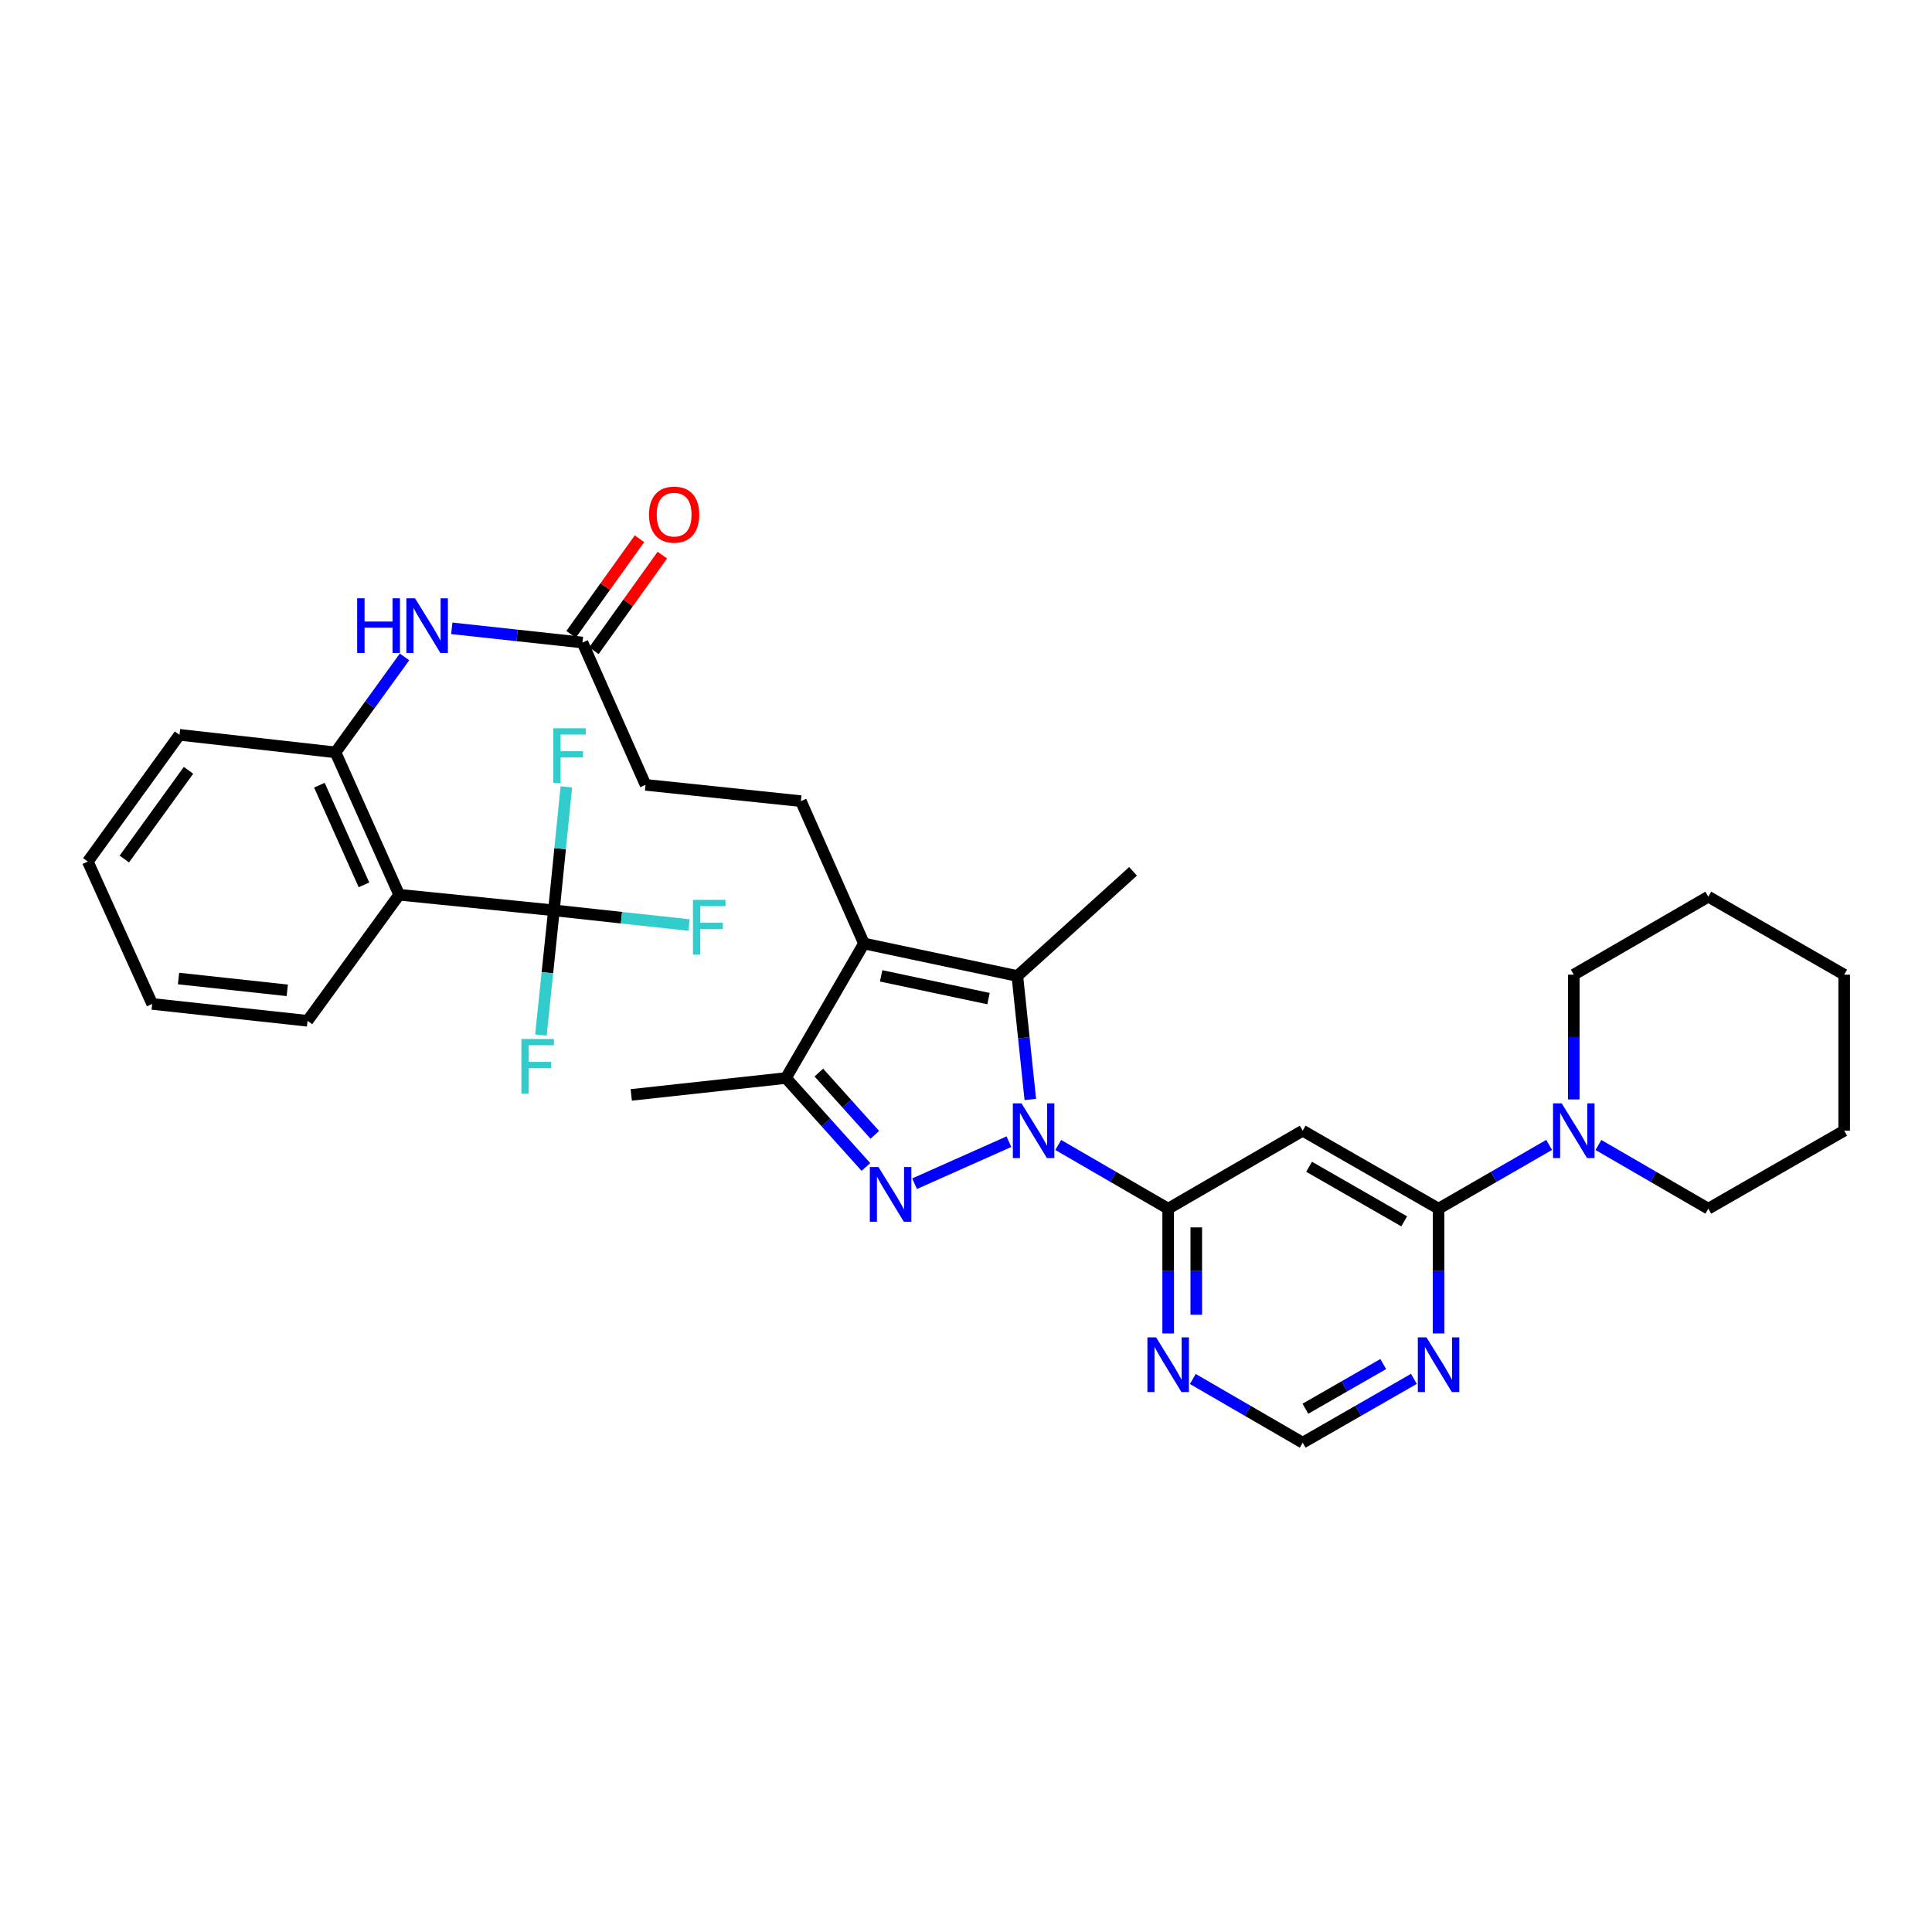 <?xml version='1.0' encoding='iso-8859-1'?>
<svg version='1.1' baseProfile='full'
              xmlns='http://www.w3.org/2000/svg'
                      xmlns:rdkit='http://www.rdkit.org/xml'
                      xmlns:xlink='http://www.w3.org/1999/xlink'
                  xml:space='preserve'
width='1000px' height='1000px' viewBox='0 0 1000 1000'>
<!-- END OF HEADER -->
<rect style='opacity:1.0;fill:#FFFFFF;stroke:none' width='1000' height='1000' x='0' y='0'> </rect>
<path class='bond-0' d='M 522.223,590.933 L 473.379,612.686' style='fill:none;fill-rule:evenodd;stroke:#0000FF;stroke-width:6px;stroke-linecap:butt;stroke-linejoin:miter;stroke-opacity:1' />
<path class='bond-1' d='M 533.29,569.074 L 529.934,537.125' style='fill:none;fill-rule:evenodd;stroke:#0000FF;stroke-width:6px;stroke-linecap:butt;stroke-linejoin:miter;stroke-opacity:1' />
<path class='bond-1' d='M 529.934,537.125 L 526.577,505.176' style='fill:none;fill-rule:evenodd;stroke:#000000;stroke-width:6px;stroke-linecap:butt;stroke-linejoin:miter;stroke-opacity:1' />
<path class='bond-3' d='M 547.742,592.637 L 576.193,609.123' style='fill:none;fill-rule:evenodd;stroke:#0000FF;stroke-width:6px;stroke-linecap:butt;stroke-linejoin:miter;stroke-opacity:1' />
<path class='bond-3' d='M 576.193,609.123 L 604.645,625.61' style='fill:none;fill-rule:evenodd;stroke:#000000;stroke-width:6px;stroke-linecap:butt;stroke-linejoin:miter;stroke-opacity:1' />
<path class='bond-4' d='M 448.197,604.019 L 427.502,581.001' style='fill:none;fill-rule:evenodd;stroke:#0000FF;stroke-width:6px;stroke-linecap:butt;stroke-linejoin:miter;stroke-opacity:1' />
<path class='bond-4' d='M 427.502,581.001 L 406.806,557.983' style='fill:none;fill-rule:evenodd;stroke:#000000;stroke-width:6px;stroke-linecap:butt;stroke-linejoin:miter;stroke-opacity:1' />
<path class='bond-4' d='M 452.805,587.389 L 438.318,571.276' style='fill:none;fill-rule:evenodd;stroke:#0000FF;stroke-width:6px;stroke-linecap:butt;stroke-linejoin:miter;stroke-opacity:1' />
<path class='bond-4' d='M 438.318,571.276 L 423.831,555.163' style='fill:none;fill-rule:evenodd;stroke:#000000;stroke-width:6px;stroke-linecap:butt;stroke-linejoin:miter;stroke-opacity:1' />
<path class='bond-2' d='M 526.577,505.176 L 447.185,488.352' style='fill:none;fill-rule:evenodd;stroke:#000000;stroke-width:6px;stroke-linecap:butt;stroke-linejoin:miter;stroke-opacity:1' />
<path class='bond-2' d='M 511.653,516.881 L 456.078,505.105' style='fill:none;fill-rule:evenodd;stroke:#000000;stroke-width:6px;stroke-linecap:butt;stroke-linejoin:miter;stroke-opacity:1' />
<path class='bond-22' d='M 526.577,505.176 L 586.463,451.011' style='fill:none;fill-rule:evenodd;stroke:#000000;stroke-width:6px;stroke-linecap:butt;stroke-linejoin:miter;stroke-opacity:1' />
<path class='bond-14' d='M 447.185,488.352 L 414.531,414.664' style='fill:none;fill-rule:evenodd;stroke:#000000;stroke-width:6px;stroke-linecap:butt;stroke-linejoin:miter;stroke-opacity:1' />
<path class='bond-33' d='M 447.185,488.352 L 406.806,557.983' style='fill:none;fill-rule:evenodd;stroke:#000000;stroke-width:6px;stroke-linecap:butt;stroke-linejoin:miter;stroke-opacity:1' />
<path class='bond-8' d='M 604.645,625.61 L 674.276,585.247' style='fill:none;fill-rule:evenodd;stroke:#000000;stroke-width:6px;stroke-linecap:butt;stroke-linejoin:miter;stroke-opacity:1' />
<path class='bond-10' d='M 604.645,625.61 L 604.645,657.9' style='fill:none;fill-rule:evenodd;stroke:#000000;stroke-width:6px;stroke-linecap:butt;stroke-linejoin:miter;stroke-opacity:1' />
<path class='bond-10' d='M 604.645,657.9 L 604.645,690.189' style='fill:none;fill-rule:evenodd;stroke:#0000FF;stroke-width:6px;stroke-linecap:butt;stroke-linejoin:miter;stroke-opacity:1' />
<path class='bond-10' d='M 619.19,635.297 L 619.19,657.9' style='fill:none;fill-rule:evenodd;stroke:#000000;stroke-width:6px;stroke-linecap:butt;stroke-linejoin:miter;stroke-opacity:1' />
<path class='bond-10' d='M 619.19,657.9 L 619.19,680.502' style='fill:none;fill-rule:evenodd;stroke:#0000FF;stroke-width:6px;stroke-linecap:butt;stroke-linejoin:miter;stroke-opacity:1' />
<path class='bond-24' d='M 406.806,557.983 L 326.734,566.718' style='fill:none;fill-rule:evenodd;stroke:#000000;stroke-width:6px;stroke-linecap:butt;stroke-linejoin:miter;stroke-opacity:1' />
<path class='bond-5' d='M 286.703,471.197 L 206.607,463.116' style='fill:none;fill-rule:evenodd;stroke:#000000;stroke-width:6px;stroke-linecap:butt;stroke-linejoin:miter;stroke-opacity:1' />
<path class='bond-18' d='M 286.703,471.197 L 321.675,474.997' style='fill:none;fill-rule:evenodd;stroke:#000000;stroke-width:6px;stroke-linecap:butt;stroke-linejoin:miter;stroke-opacity:1' />
<path class='bond-18' d='M 321.675,474.997 L 356.648,478.797' style='fill:none;fill-rule:evenodd;stroke:#33CCCC;stroke-width:6px;stroke-linecap:butt;stroke-linejoin:miter;stroke-opacity:1' />
<path class='bond-19' d='M 286.703,471.197 L 289.924,439.239' style='fill:none;fill-rule:evenodd;stroke:#000000;stroke-width:6px;stroke-linecap:butt;stroke-linejoin:miter;stroke-opacity:1' />
<path class='bond-19' d='M 289.924,439.239 L 293.145,407.281' style='fill:none;fill-rule:evenodd;stroke:#33CCCC;stroke-width:6px;stroke-linecap:butt;stroke-linejoin:miter;stroke-opacity:1' />
<path class='bond-20' d='M 286.703,471.197 L 283.337,503.473' style='fill:none;fill-rule:evenodd;stroke:#000000;stroke-width:6px;stroke-linecap:butt;stroke-linejoin:miter;stroke-opacity:1' />
<path class='bond-20' d='M 283.337,503.473 L 279.971,535.749' style='fill:none;fill-rule:evenodd;stroke:#33CCCC;stroke-width:6px;stroke-linecap:butt;stroke-linejoin:miter;stroke-opacity:1' />
<path class='bond-6' d='M 206.607,463.116 L 173.654,389.42' style='fill:none;fill-rule:evenodd;stroke:#000000;stroke-width:6px;stroke-linecap:butt;stroke-linejoin:miter;stroke-opacity:1' />
<path class='bond-6' d='M 188.386,457.999 L 165.319,406.412' style='fill:none;fill-rule:evenodd;stroke:#000000;stroke-width:6px;stroke-linecap:butt;stroke-linejoin:miter;stroke-opacity:1' />
<path class='bond-23' d='M 206.607,463.116 L 159.182,528.367' style='fill:none;fill-rule:evenodd;stroke:#000000;stroke-width:6px;stroke-linecap:butt;stroke-linejoin:miter;stroke-opacity:1' />
<path class='bond-7' d='M 744.602,625.61 L 674.276,585.247' style='fill:none;fill-rule:evenodd;stroke:#000000;stroke-width:6px;stroke-linecap:butt;stroke-linejoin:miter;stroke-opacity:1' />
<path class='bond-7' d='M 726.813,632.171 L 677.584,603.917' style='fill:none;fill-rule:evenodd;stroke:#000000;stroke-width:6px;stroke-linecap:butt;stroke-linejoin:miter;stroke-opacity:1' />
<path class='bond-9' d='M 744.602,625.61 L 773.215,609.108' style='fill:none;fill-rule:evenodd;stroke:#000000;stroke-width:6px;stroke-linecap:butt;stroke-linejoin:miter;stroke-opacity:1' />
<path class='bond-9' d='M 773.215,609.108 L 801.829,592.606' style='fill:none;fill-rule:evenodd;stroke:#0000FF;stroke-width:6px;stroke-linecap:butt;stroke-linejoin:miter;stroke-opacity:1' />
<path class='bond-34' d='M 744.602,625.61 L 744.602,657.9' style='fill:none;fill-rule:evenodd;stroke:#000000;stroke-width:6px;stroke-linecap:butt;stroke-linejoin:miter;stroke-opacity:1' />
<path class='bond-34' d='M 744.602,657.9 L 744.602,690.189' style='fill:none;fill-rule:evenodd;stroke:#0000FF;stroke-width:6px;stroke-linecap:butt;stroke-linejoin:miter;stroke-opacity:1' />
<path class='bond-25' d='M 814.588,569.068 L 814.588,536.779' style='fill:none;fill-rule:evenodd;stroke:#0000FF;stroke-width:6px;stroke-linecap:butt;stroke-linejoin:miter;stroke-opacity:1' />
<path class='bond-25' d='M 814.588,536.779 L 814.588,504.489' style='fill:none;fill-rule:evenodd;stroke:#000000;stroke-width:6px;stroke-linecap:butt;stroke-linejoin:miter;stroke-opacity:1' />
<path class='bond-26' d='M 827.34,592.639 L 855.78,609.125' style='fill:none;fill-rule:evenodd;stroke:#0000FF;stroke-width:6px;stroke-linecap:butt;stroke-linejoin:miter;stroke-opacity:1' />
<path class='bond-26' d='M 855.78,609.125 L 884.219,625.61' style='fill:none;fill-rule:evenodd;stroke:#000000;stroke-width:6px;stroke-linecap:butt;stroke-linejoin:miter;stroke-opacity:1' />
<path class='bond-16' d='M 617.397,713.76 L 645.836,730.246' style='fill:none;fill-rule:evenodd;stroke:#0000FF;stroke-width:6px;stroke-linecap:butt;stroke-linejoin:miter;stroke-opacity:1' />
<path class='bond-16' d='M 645.836,730.246 L 674.276,746.731' style='fill:none;fill-rule:evenodd;stroke:#000000;stroke-width:6px;stroke-linecap:butt;stroke-linejoin:miter;stroke-opacity:1' />
<path class='bond-11' d='M 173.654,389.42 L 191.516,364.717' style='fill:none;fill-rule:evenodd;stroke:#000000;stroke-width:6px;stroke-linecap:butt;stroke-linejoin:miter;stroke-opacity:1' />
<path class='bond-11' d='M 191.516,364.717 L 209.378,340.013' style='fill:none;fill-rule:evenodd;stroke:#0000FF;stroke-width:6px;stroke-linecap:butt;stroke-linejoin:miter;stroke-opacity:1' />
<path class='bond-27' d='M 173.654,389.42 L 92.904,380.346' style='fill:none;fill-rule:evenodd;stroke:#000000;stroke-width:6px;stroke-linecap:butt;stroke-linejoin:miter;stroke-opacity:1' />
<path class='bond-12' d='M 731.835,713.696 L 703.055,730.213' style='fill:none;fill-rule:evenodd;stroke:#0000FF;stroke-width:6px;stroke-linecap:butt;stroke-linejoin:miter;stroke-opacity:1' />
<path class='bond-12' d='M 703.055,730.213 L 674.276,746.731' style='fill:none;fill-rule:evenodd;stroke:#000000;stroke-width:6px;stroke-linecap:butt;stroke-linejoin:miter;stroke-opacity:1' />
<path class='bond-12' d='M 715.96,706.036 L 695.815,717.598' style='fill:none;fill-rule:evenodd;stroke:#0000FF;stroke-width:6px;stroke-linecap:butt;stroke-linejoin:miter;stroke-opacity:1' />
<path class='bond-12' d='M 695.815,717.598 L 675.669,729.161' style='fill:none;fill-rule:evenodd;stroke:#000000;stroke-width:6px;stroke-linecap:butt;stroke-linejoin:miter;stroke-opacity:1' />
<path class='bond-13' d='M 233.842,325.217 L 267.666,328.895' style='fill:none;fill-rule:evenodd;stroke:#0000FF;stroke-width:6px;stroke-linecap:butt;stroke-linejoin:miter;stroke-opacity:1' />
<path class='bond-13' d='M 267.666,328.895 L 301.49,332.573' style='fill:none;fill-rule:evenodd;stroke:#000000;stroke-width:6px;stroke-linecap:butt;stroke-linejoin:miter;stroke-opacity:1' />
<path class='bond-21' d='M 414.531,414.664 L 334.136,406.236' style='fill:none;fill-rule:evenodd;stroke:#000000;stroke-width:6px;stroke-linecap:butt;stroke-linejoin:miter;stroke-opacity:1' />
<path class='bond-15' d='M 301.49,332.573 L 334.136,406.236' style='fill:none;fill-rule:evenodd;stroke:#000000;stroke-width:6px;stroke-linecap:butt;stroke-linejoin:miter;stroke-opacity:1' />
<path class='bond-17' d='M 307.404,336.805 L 325.114,312.062' style='fill:none;fill-rule:evenodd;stroke:#000000;stroke-width:6px;stroke-linecap:butt;stroke-linejoin:miter;stroke-opacity:1' />
<path class='bond-17' d='M 325.114,312.062 L 342.823,287.318' style='fill:none;fill-rule:evenodd;stroke:#FF0000;stroke-width:6px;stroke-linecap:butt;stroke-linejoin:miter;stroke-opacity:1' />
<path class='bond-17' d='M 295.576,328.34 L 313.286,303.596' style='fill:none;fill-rule:evenodd;stroke:#000000;stroke-width:6px;stroke-linecap:butt;stroke-linejoin:miter;stroke-opacity:1' />
<path class='bond-17' d='M 313.286,303.596 L 330.996,278.852' style='fill:none;fill-rule:evenodd;stroke:#FF0000;stroke-width:6px;stroke-linecap:butt;stroke-linejoin:miter;stroke-opacity:1' />
<path class='bond-36' d='M 159.182,528.367 L 78.771,519.632' style='fill:none;fill-rule:evenodd;stroke:#000000;stroke-width:6px;stroke-linecap:butt;stroke-linejoin:miter;stroke-opacity:1' />
<path class='bond-36' d='M 148.691,512.597 L 92.404,506.482' style='fill:none;fill-rule:evenodd;stroke:#000000;stroke-width:6px;stroke-linecap:butt;stroke-linejoin:miter;stroke-opacity:1' />
<path class='bond-30' d='M 814.588,504.489 L 884.219,464.126' style='fill:none;fill-rule:evenodd;stroke:#000000;stroke-width:6px;stroke-linecap:butt;stroke-linejoin:miter;stroke-opacity:1' />
<path class='bond-29' d='M 884.219,625.61 L 954.545,585.247' style='fill:none;fill-rule:evenodd;stroke:#000000;stroke-width:6px;stroke-linecap:butt;stroke-linejoin:miter;stroke-opacity:1' />
<path class='bond-31' d='M 92.904,380.346 L 45.455,445.945' style='fill:none;fill-rule:evenodd;stroke:#000000;stroke-width:6px;stroke-linecap:butt;stroke-linejoin:miter;stroke-opacity:1' />
<path class='bond-31' d='M 97.572,398.71 L 64.357,444.629' style='fill:none;fill-rule:evenodd;stroke:#000000;stroke-width:6px;stroke-linecap:butt;stroke-linejoin:miter;stroke-opacity:1' />
<path class='bond-28' d='M 78.771,519.632 L 45.455,445.945' style='fill:none;fill-rule:evenodd;stroke:#000000;stroke-width:6px;stroke-linecap:butt;stroke-linejoin:miter;stroke-opacity:1' />
<path class='bond-32' d='M 954.545,585.247 L 954.545,504.489' style='fill:none;fill-rule:evenodd;stroke:#000000;stroke-width:6px;stroke-linecap:butt;stroke-linejoin:miter;stroke-opacity:1' />
<path class='bond-35' d='M 884.219,464.126 L 954.545,504.489' style='fill:none;fill-rule:evenodd;stroke:#000000;stroke-width:6px;stroke-linecap:butt;stroke-linejoin:miter;stroke-opacity:1' />
<path  class='atom-0' d='M 528.729 571.087
L 538.009 586.087
Q 538.929 587.567, 540.409 590.247
Q 541.889 592.927, 541.969 593.087
L 541.969 571.087
L 545.729 571.087
L 545.729 599.407
L 541.849 599.407
L 531.889 583.007
Q 530.729 581.087, 529.489 578.887
Q 528.289 576.687, 527.929 576.007
L 527.929 599.407
L 524.249 599.407
L 524.249 571.087
L 528.729 571.087
' fill='#0000FF'/>
<path  class='atom-1' d='M 454.702 604.056
L 463.982 619.056
Q 464.902 620.536, 466.382 623.216
Q 467.862 625.896, 467.942 626.056
L 467.942 604.056
L 471.702 604.056
L 471.702 632.376
L 467.822 632.376
L 457.862 615.976
Q 456.702 614.056, 455.462 611.856
Q 454.262 609.656, 453.902 608.976
L 453.902 632.376
L 450.222 632.376
L 450.222 604.056
L 454.702 604.056
' fill='#0000FF'/>
<path  class='atom-10' d='M 808.328 571.087
L 817.608 586.087
Q 818.528 587.567, 820.008 590.247
Q 821.488 592.927, 821.568 593.087
L 821.568 571.087
L 825.328 571.087
L 825.328 599.407
L 821.448 599.407
L 811.488 583.007
Q 810.328 581.087, 809.088 578.887
Q 807.888 576.687, 807.528 576.007
L 807.528 599.407
L 803.848 599.407
L 803.848 571.087
L 808.328 571.087
' fill='#0000FF'/>
<path  class='atom-11' d='M 598.385 692.208
L 607.665 707.208
Q 608.585 708.688, 610.065 711.368
Q 611.545 714.048, 611.625 714.208
L 611.625 692.208
L 615.385 692.208
L 615.385 720.528
L 611.505 720.528
L 601.545 704.128
Q 600.385 702.208, 599.145 700.008
Q 597.945 697.808, 597.585 697.128
L 597.585 720.528
L 593.905 720.528
L 593.905 692.208
L 598.385 692.208
' fill='#0000FF'/>
<path  class='atom-13' d='M 738.342 692.208
L 747.622 707.208
Q 748.542 708.688, 750.022 711.368
Q 751.502 714.048, 751.582 714.208
L 751.582 692.208
L 755.342 692.208
L 755.342 720.528
L 751.462 720.528
L 741.502 704.128
Q 740.342 702.208, 739.102 700.008
Q 737.902 697.808, 737.542 697.128
L 737.542 720.528
L 733.862 720.528
L 733.862 692.208
L 738.342 692.208
' fill='#0000FF'/>
<path  class='atom-14' d='M 184.86 309.67
L 188.7 309.67
L 188.7 321.71
L 203.18 321.71
L 203.18 309.67
L 207.02 309.67
L 207.02 337.99
L 203.18 337.99
L 203.18 324.91
L 188.7 324.91
L 188.7 337.99
L 184.86 337.99
L 184.86 309.67
' fill='#0000FF'/>
<path  class='atom-14' d='M 214.82 309.67
L 224.1 324.67
Q 225.02 326.15, 226.5 328.83
Q 227.98 331.51, 228.06 331.67
L 228.06 309.67
L 231.82 309.67
L 231.82 337.99
L 227.94 337.99
L 217.98 321.59
Q 216.82 319.67, 215.58 317.47
Q 214.38 315.27, 214.02 314.59
L 214.02 337.99
L 210.34 337.99
L 210.34 309.67
L 214.82 309.67
' fill='#0000FF'/>
<path  class='atom-18' d='M 335.932 266.367
Q 335.932 259.567, 339.292 255.767
Q 342.652 251.967, 348.932 251.967
Q 355.212 251.967, 358.572 255.767
Q 361.932 259.567, 361.932 266.367
Q 361.932 273.247, 358.532 277.167
Q 355.132 281.047, 348.932 281.047
Q 342.692 281.047, 339.292 277.167
Q 335.932 273.287, 335.932 266.367
M 348.932 277.847
Q 353.252 277.847, 355.572 274.967
Q 357.932 272.047, 357.932 266.367
Q 357.932 260.807, 355.572 258.007
Q 353.252 255.167, 348.932 255.167
Q 344.612 255.167, 342.252 257.967
Q 339.932 260.767, 339.932 266.367
Q 339.932 272.087, 342.252 274.967
Q 344.612 277.847, 348.932 277.847
' fill='#FF0000'/>
<path  class='atom-19' d='M 358.669 465.772
L 375.509 465.772
L 375.509 469.012
L 362.469 469.012
L 362.469 477.612
L 374.069 477.612
L 374.069 480.892
L 362.469 480.892
L 362.469 494.092
L 358.669 494.092
L 358.669 465.772
' fill='#33CCCC'/>
<path  class='atom-20' d='M 286.355 376.949
L 303.195 376.949
L 303.195 380.189
L 290.155 380.189
L 290.155 388.789
L 301.755 388.789
L 301.755 392.069
L 290.155 392.069
L 290.155 405.269
L 286.355 405.269
L 286.355 376.949
' fill='#33CCCC'/>
<path  class='atom-21' d='M 269.863 537.779
L 286.703 537.779
L 286.703 541.019
L 273.663 541.019
L 273.663 549.619
L 285.263 549.619
L 285.263 552.899
L 273.663 552.899
L 273.663 566.099
L 269.863 566.099
L 269.863 537.779
' fill='#33CCCC'/>
</svg>
